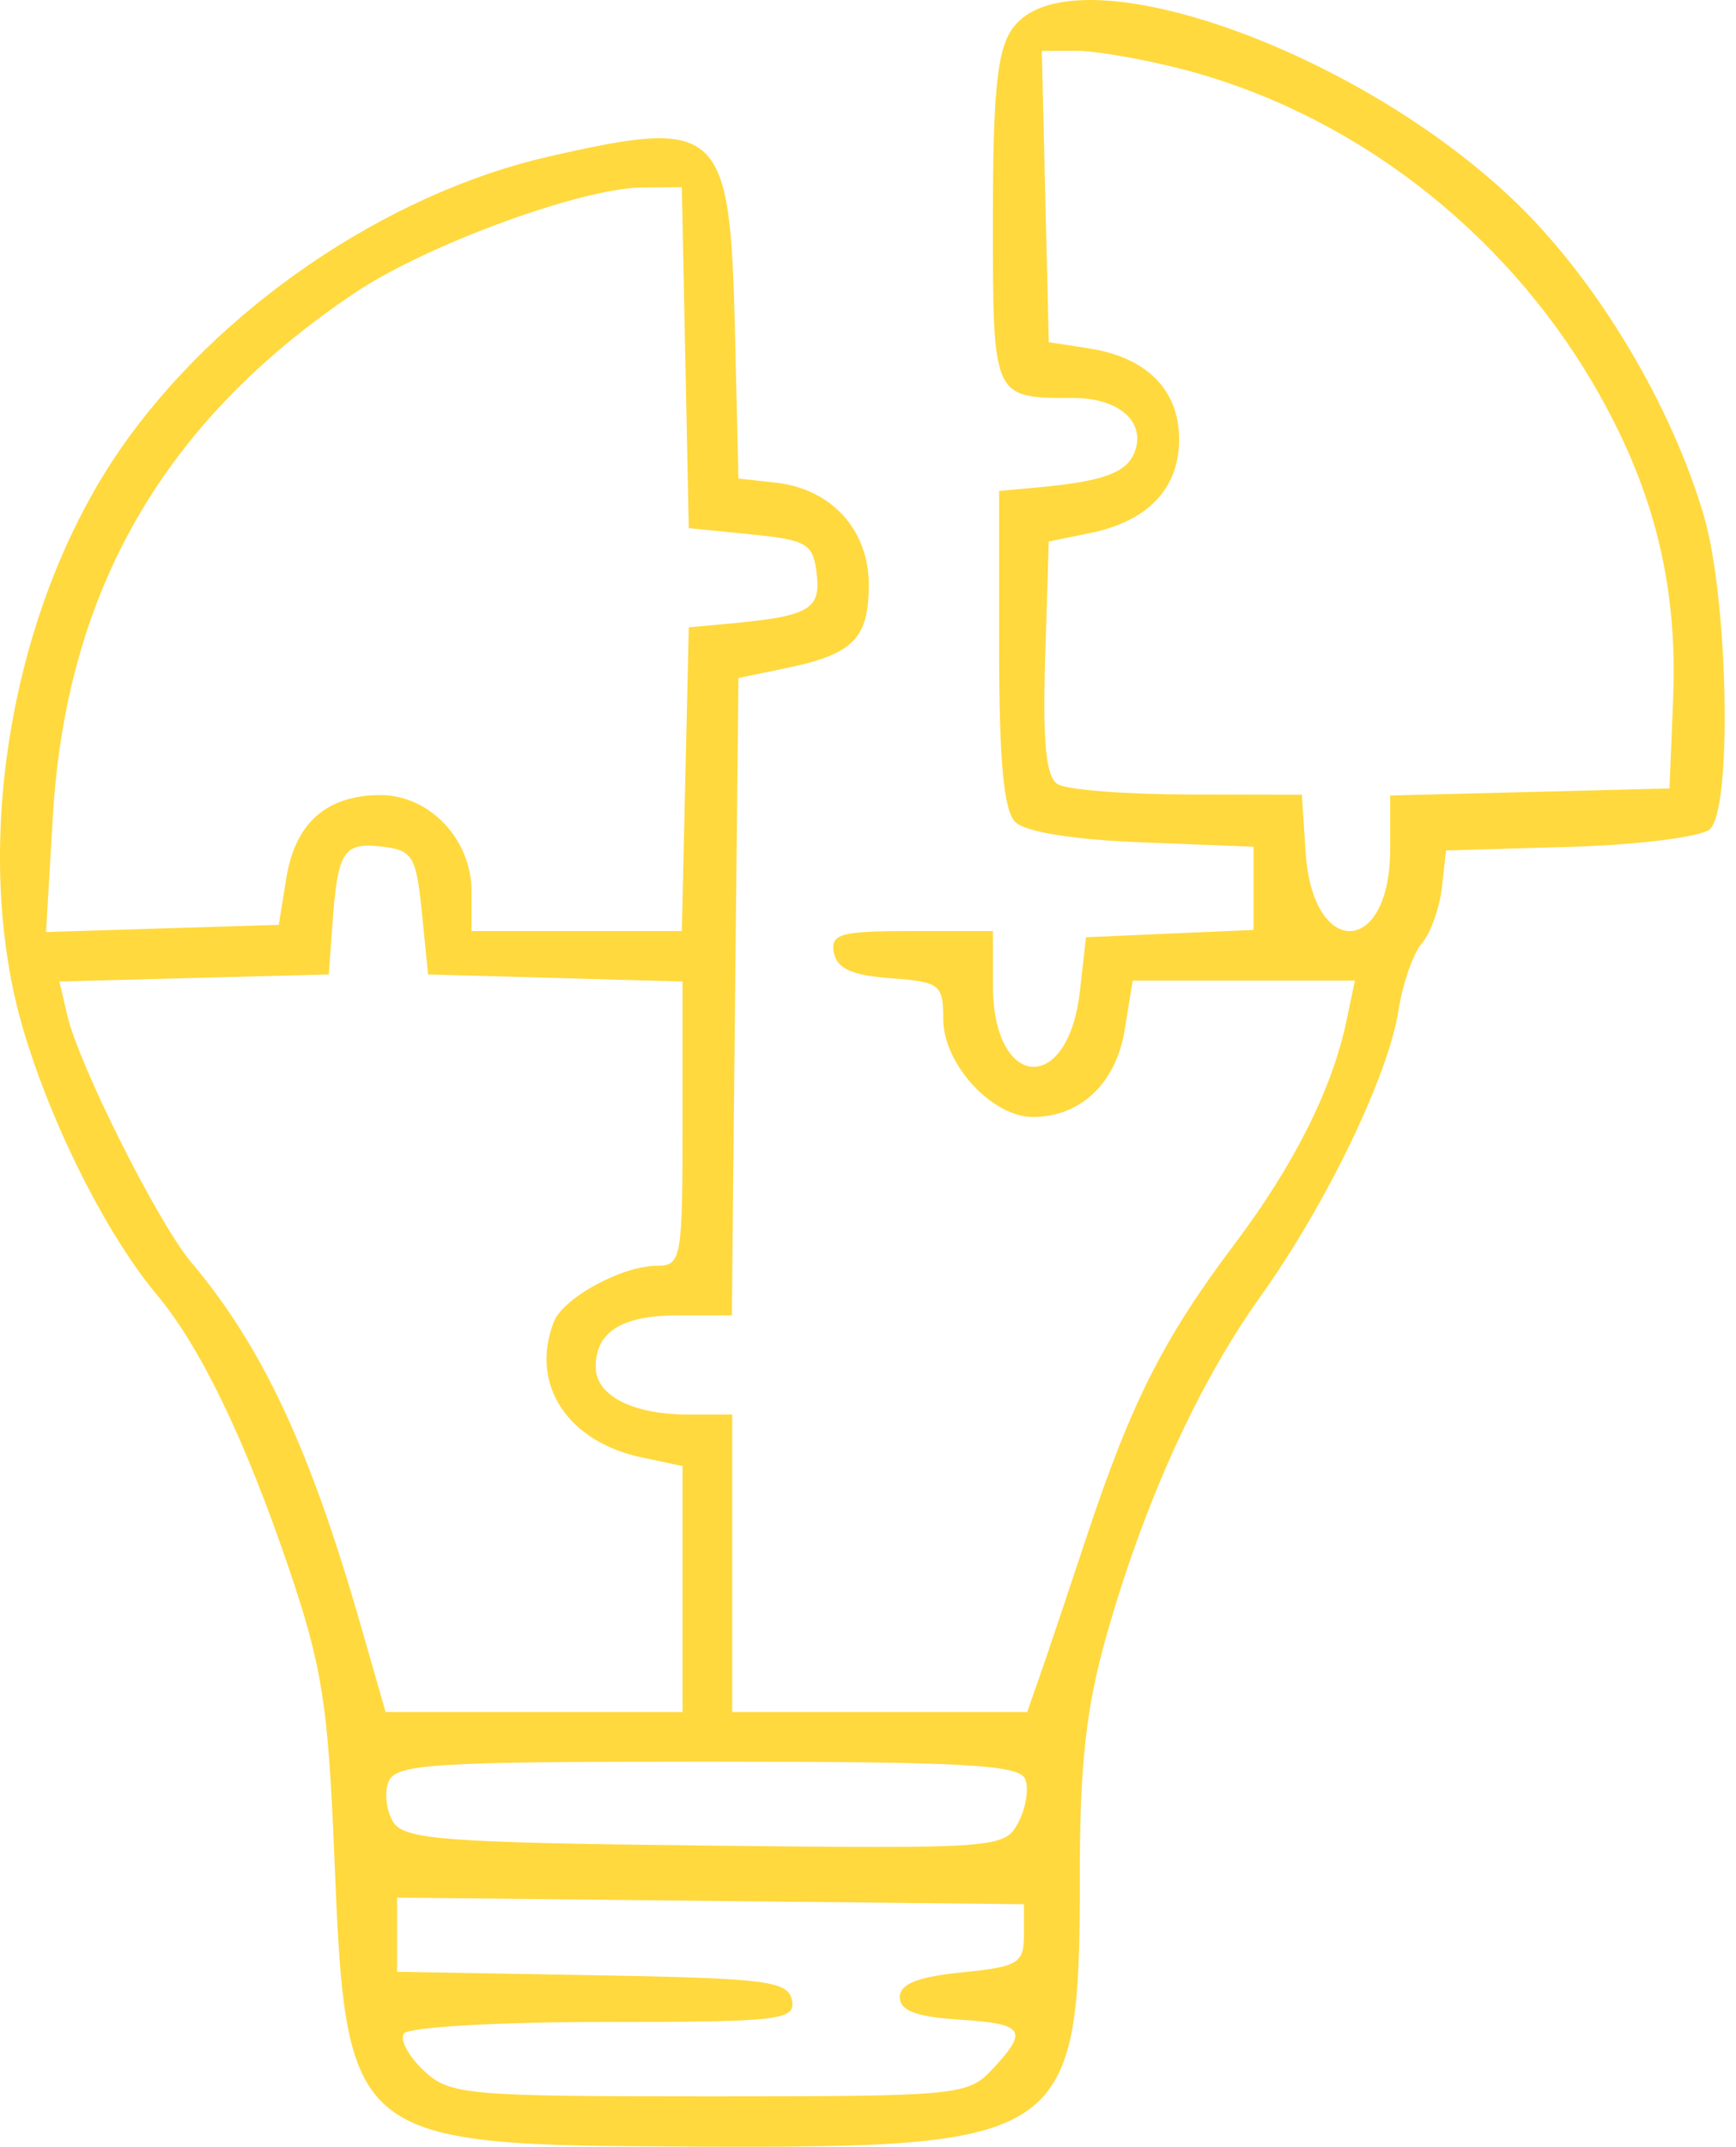 <?xml version="1.0" encoding="UTF-8"?> <svg xmlns="http://www.w3.org/2000/svg" width="106" height="131" viewBox="0 0 106 131" fill="none"> <path fill-rule="evenodd" clip-rule="evenodd" d="M61.809 1.759C60.885 3.073 60.627 5.61 60.627 13.403C60.627 24.358 60.596 24.285 65.523 24.285C68.335 24.285 69.988 25.746 69.275 27.6C68.79 28.86 67.335 29.382 63.28 29.752L61.006 29.959V39.569C61.006 46.441 61.286 49.458 61.991 50.16C62.605 50.77 65.539 51.241 69.76 51.405L76.544 51.67V54.208V56.746L71.428 56.969L66.312 57.193L65.933 60.52C65.213 66.859 60.627 66.519 60.627 60.127V56.815H55.647C51.311 56.815 50.697 56.987 50.917 58.139C51.099 59.105 52.039 59.525 54.381 59.695C57.39 59.913 57.595 60.071 57.595 62.188C57.595 64.925 60.566 68.162 63.075 68.162C65.978 68.162 68.161 66.09 68.677 62.825L69.162 59.841H75.946H82.73L82.214 62.3C81.342 66.462 79 71.12 75.339 75.976C71.019 81.711 69.056 85.614 66.312 93.884C65.137 97.42 63.856 101.25 63.447 102.394L62.719 104.475H53.714H44.709V95.397V86.319H42.003C38.63 86.319 36.372 85.157 36.372 83.417C36.372 81.261 37.971 80.266 41.435 80.266H44.687L44.884 60.82L45.088 41.374L48.06 40.757C52.1 39.92 53.047 38.957 53.047 35.672C53.047 32.328 50.758 29.825 47.362 29.452L45.088 29.202L44.876 20.156C44.581 7.724 43.974 7.162 33.491 9.558C23.539 11.832 13.242 18.87 7.327 27.441C0.591 37.202 -1.843 51.971 1.467 62.983C3.231 68.847 6.55 75.398 9.61 79.051C12.244 82.196 14.984 87.88 17.649 95.736C19.658 101.642 20.037 104.04 20.409 113.175C21.136 130.824 21.235 130.907 42.587 130.994C65.152 131.086 65.933 130.536 65.933 114.573C65.925 107.75 66.312 104.255 67.525 99.936C69.829 91.767 73.133 84.472 76.969 79.108C80.994 73.477 84.791 65.609 85.398 61.621C85.648 60.018 86.284 58.196 86.815 57.571C87.353 56.947 87.899 55.415 88.043 54.167L88.293 51.898L95.827 51.679C99.973 51.559 103.832 51.079 104.392 50.611C105.78 49.465 105.537 36.578 104.036 31.472C102.066 24.767 97.639 17.337 92.773 12.559C82.987 2.963 65.296 -3.209 61.809 1.759ZM97.305 23.459C91.765 13.983 82.54 6.913 72.224 4.229C69.836 3.61 66.926 3.103 65.751 3.103H63.613L63.825 11.992L64.038 20.881L66.486 21.259C70.026 21.805 71.996 23.793 71.996 26.808C71.996 29.818 70.094 31.812 66.532 32.536L64.038 33.043L63.818 40.138C63.659 45.303 63.863 47.4 64.576 47.851C65.114 48.191 68.692 48.475 72.519 48.482L79.493 48.493L79.72 52.01C80.152 58.533 84.882 58.369 84.882 51.83V48.543L93.409 48.329L101.937 48.115L102.164 42.592C102.445 35.602 100.944 29.686 97.305 23.459ZM42.056 32.228L41.844 21.826L41.632 11.425L39.191 11.444C35.5 11.473 26.018 14.949 21.667 17.87C9.999 25.698 4.039 36.031 3.225 49.847L2.811 56.875L9.916 56.655L17.021 56.437L17.483 53.579C18.029 50.23 19.916 48.551 23.168 48.517C26.207 48.486 28.792 51.193 28.792 54.405V56.815H35.212H41.632L41.844 47.548L42.056 38.281L44.33 38.073C49.401 37.611 50.121 37.213 49.871 35.039C49.659 33.17 49.295 32.951 45.846 32.607L42.056 32.228ZM26.139 59.463L25.76 55.68C25.411 52.224 25.199 51.877 23.289 51.658C20.962 51.391 20.613 51.952 20.295 56.437L20.075 59.463L11.851 59.678L3.628 59.894L4.105 61.948C4.816 65.001 9.645 74.62 11.676 77.029C16.009 82.168 18.915 88.366 21.97 98.99L23.547 104.475H32.612H41.677V96.969V89.465L39.214 88.944C34.636 87.978 32.347 84.482 33.81 80.679C34.378 79.2 37.978 77.24 40.124 77.24C41.602 77.24 41.677 76.806 41.677 68.567V59.894L33.908 59.678L26.139 59.463ZM62.166 111.238C62.636 110.366 62.833 109.168 62.605 108.576C62.264 107.686 58.914 107.501 43.193 107.501C26.306 107.501 24.145 107.638 23.721 108.738C23.456 109.419 23.592 110.525 24.017 111.197C24.684 112.256 27.208 112.445 43.049 112.621C60.922 112.819 61.332 112.789 62.166 111.238ZM58.732 120.361C62.166 120.019 62.522 119.807 62.522 118.092V116.201L43.383 115.999L24.244 115.797V118.059V120.323L36.175 120.532C46.832 120.718 48.128 120.88 48.355 122.063C48.59 123.278 47.643 123.387 36.849 123.387C30.323 123.387 24.896 123.704 24.653 124.098C24.411 124.49 24.964 125.512 25.889 126.368C27.465 127.838 28.458 127.926 43.307 127.926C58.527 127.926 59.103 127.871 60.596 126.27C62.825 123.884 62.567 123.497 58.542 123.24C55.95 123.073 54.942 122.691 54.942 121.874C54.942 121.067 56.033 120.631 58.732 120.361Z" fill="#FFD93E"></path> </svg> 